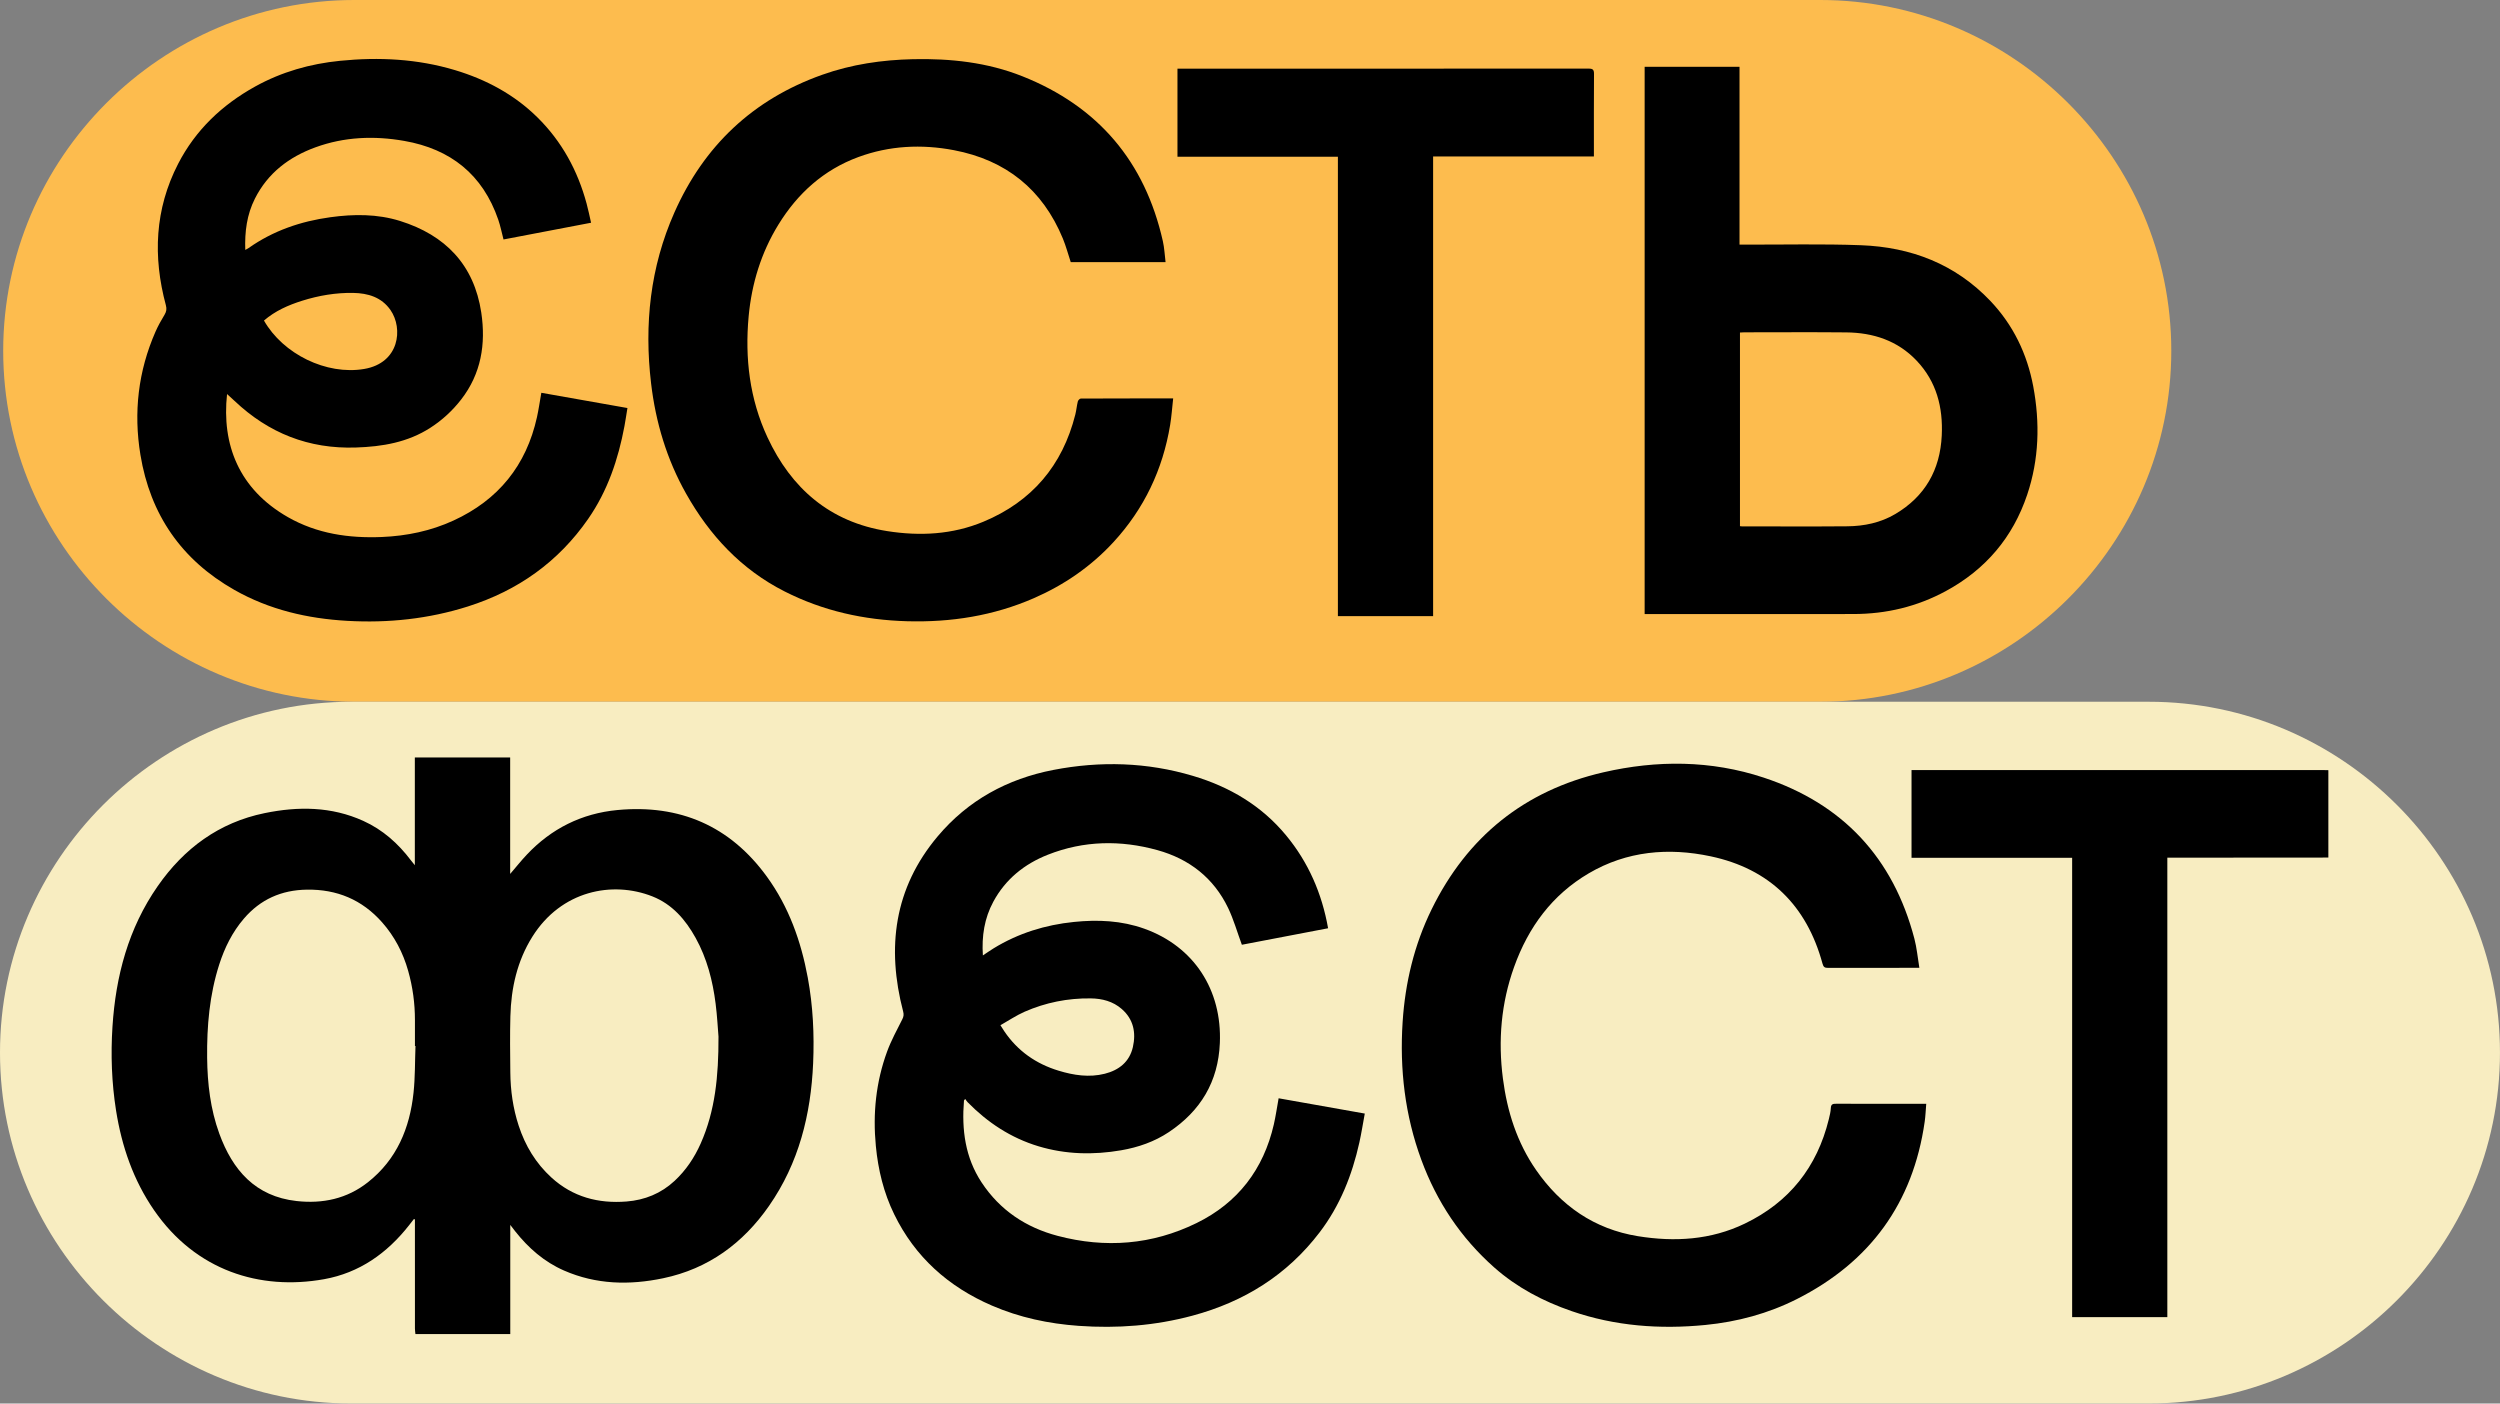 <?xml version="1.0" encoding="UTF-8"?> <svg xmlns="http://www.w3.org/2000/svg" width="285" height="160" viewBox="0 0 285 160" fill="none"><rect x="0" y="0" width="285" height="160" fill="#808080" stroke="none"/><g clip-path="url(#clip0_1_328)"><path fill-rule="evenodd" clip-rule="evenodd" d="M40.403 -1.34253e-07H207.49C229.512 -1.34253e-07 247.528 17.998 247.528 39.998C247.528 61.999 229.512 79.997 207.49 79.997H40.403C18.381 79.997 0.365 61.999 0.365 39.998C0.365 17.998 18.384 -1.34253e-07 40.403 -1.34253e-07Z" fill="#FDBC4E"></path><path fill-rule="evenodd" clip-rule="evenodd" d="M40.038 80H244.959C266.981 80 284.997 97.998 284.997 119.999C284.997 141.999 266.981 159.997 244.959 159.997H40.038C18.016 159.997 0 141.999 0 119.999C0 97.998 18.019 80 40.038 80Z" fill="#F8EDC1"></path><path d="M47.363 119.245C47.342 119.245 47.322 119.242 47.303 119.242C47.303 118.264 47.3 117.286 47.303 116.305C47.306 114.394 47.052 112.519 46.531 110.676C45.95 108.613 44.983 106.755 43.561 105.146C41.28 102.565 38.406 101.366 34.972 101.42C32.081 101.465 29.683 102.526 27.797 104.731C26.482 106.268 25.608 108.038 24.994 109.947C23.881 113.407 23.576 116.975 23.614 120.588C23.647 123.537 23.986 126.441 24.997 129.225C26.515 133.391 29.108 136.391 33.805 136.917C36.781 137.249 39.559 136.663 41.948 134.773C45.232 132.174 46.714 128.615 47.142 124.571C47.331 122.807 47.297 121.015 47.366 119.239L47.363 119.245ZM81.911 118.204C81.83 117.235 81.758 115.82 81.581 114.421C81.249 111.795 80.596 109.253 79.3 106.917C78.145 104.835 76.636 103.083 74.37 102.188C69.798 100.385 63.975 101.534 60.685 106.791C58.949 109.567 58.269 112.635 58.183 115.856C58.126 117.986 58.156 120.118 58.177 122.251C58.195 124.32 58.482 126.351 59.129 128.325C59.874 130.607 61.078 132.608 62.859 134.235C65.29 136.457 68.212 137.228 71.43 136.971C73.504 136.807 75.36 136.056 76.905 134.617C78.204 133.409 79.165 131.965 79.881 130.353C81.536 126.623 81.917 122.669 81.908 118.207L81.911 118.204ZM47.36 152.083C47.339 151.877 47.303 151.671 47.303 151.464C47.3 147.514 47.3 143.566 47.3 139.615V139.011C47.262 138.999 47.226 138.984 47.184 138.972C46.998 139.211 46.813 139.45 46.627 139.687C44.121 142.872 40.972 145.106 36.939 145.83C29.644 147.134 22.33 144.867 17.57 137.973C15.199 134.537 13.879 130.693 13.229 126.593C12.729 123.423 12.616 120.238 12.822 117.038C13.193 111.265 14.633 105.825 17.98 101.019C20.98 96.712 24.965 93.763 30.171 92.696C33.988 91.912 37.778 91.933 41.415 93.581C43.63 94.586 45.391 96.153 46.846 98.082C46.956 98.229 47.076 98.369 47.291 98.635V86.352H58.159V99.628C58.835 98.842 59.416 98.109 60.057 97.43C62.865 94.451 66.326 92.726 70.394 92.343C77.474 91.679 83.213 94.143 87.419 99.93C89.925 103.379 91.32 107.297 92.089 111.463C92.685 114.693 92.838 117.95 92.697 121.216C92.442 127.066 91.065 132.596 87.668 137.474C84.701 141.738 80.749 144.642 75.606 145.719C71.771 146.524 67.969 146.446 64.302 144.843C62.035 143.853 60.242 142.277 58.724 140.357C58.569 140.159 58.416 139.956 58.171 139.639V152.08H47.354L47.36 152.083Z" fill="black"></path><path d="M30.093 36.544C32.269 40.366 37.206 42.789 41.514 42.062C45.543 41.383 45.98 37.447 44.516 35.345C43.495 33.879 41.951 33.422 40.265 33.392C38.283 33.359 36.347 33.688 34.449 34.283C32.874 34.78 31.386 35.429 30.093 36.541V36.544ZM25.884 44.927C25.264 50.67 27.225 55.754 32.817 58.951C36.137 60.847 39.768 61.373 43.534 61.218C46.37 61.098 49.115 60.53 51.695 59.343C56.812 56.992 60 53.056 61.215 47.553C61.41 46.671 61.535 45.774 61.712 44.778C64.942 45.349 68.194 45.926 71.528 46.515C71.415 47.212 71.313 47.891 71.19 48.567C70.484 52.356 69.268 55.957 67.053 59.151C63.649 64.062 59.033 67.328 53.345 69.135C48.857 70.558 44.259 71.043 39.583 70.776C35.053 70.519 30.712 69.514 26.725 67.253C20.687 63.829 17.127 58.661 16.007 51.842C15.214 47.012 15.75 42.313 17.729 37.809C18.022 37.142 18.384 36.499 18.762 35.874C18.974 35.518 19.022 35.213 18.911 34.803C17.421 29.262 17.642 23.848 20.306 18.677C22.291 14.825 25.309 11.957 29.087 9.864C32.111 8.189 35.359 7.271 38.783 6.93C43.205 6.49 47.582 6.708 51.86 7.991C55.407 9.056 58.611 10.764 61.263 13.378C64.05 16.123 65.858 19.452 66.873 23.211C67.065 23.911 67.206 24.623 67.382 25.392C64.002 26.038 60.703 26.669 57.401 27.3C57.198 26.519 57.048 25.765 56.803 25.048C55.039 19.907 51.372 16.988 46.082 16.063C42.657 15.462 39.254 15.594 35.957 16.796C32.946 17.894 30.53 19.727 29.06 22.643C28.141 24.462 27.889 26.417 27.961 28.49C28.12 28.4 28.243 28.349 28.347 28.272C31.146 26.298 34.29 25.227 37.658 24.764C40.331 24.396 43.005 24.378 45.603 25.188C50.776 26.806 54.051 30.198 54.866 35.638C55.398 39.206 54.86 42.603 52.566 45.552C51.584 46.815 50.417 47.894 49.07 48.761C46.486 50.43 43.591 50.918 40.574 51.017C35.197 51.196 30.62 49.378 26.74 45.705C26.461 45.442 26.174 45.188 25.881 44.918L25.884 44.927Z" fill="black"></path><path d="M114.048 116.873C114.252 117.19 114.368 117.382 114.491 117.567C116.012 119.813 118.107 121.279 120.682 122.059C122.403 122.583 124.164 122.855 125.948 122.406C127.567 121.996 128.762 121.051 129.148 119.367C129.522 117.72 129.22 116.197 127.882 115.028C126.873 114.149 125.646 113.832 124.34 113.817C121.721 113.784 119.197 114.289 116.802 115.339C115.856 115.755 114.988 116.344 114.048 116.876V116.873ZM145.754 125.202C149.002 125.78 152.242 126.354 155.585 126.946C155.376 128.074 155.205 129.168 154.966 130.251C154.14 133.965 152.759 137.444 150.433 140.494C146.724 145.357 141.823 148.405 135.95 149.984C131.687 151.132 127.361 151.461 122.966 151.147C119.544 150.902 116.236 150.202 113.081 148.838C108.123 146.694 104.318 143.312 101.935 138.422C100.738 135.966 100.106 133.358 99.846 130.643C99.49 126.955 99.855 123.354 101.13 119.876C101.594 118.608 102.256 117.408 102.864 116.194C103.016 115.892 103.049 115.659 102.962 115.324C101.058 108.035 101.921 101.255 106.896 95.343C110.348 91.236 114.838 88.787 120.08 87.773C125.427 86.738 130.762 86.888 136.001 88.452C140.168 89.693 143.805 91.835 146.61 95.226C149.155 98.303 150.697 101.842 151.403 105.822C148.062 106.462 144.745 107.096 141.572 107.703C141.039 106.259 140.638 104.826 140.003 103.504C138.357 100.08 135.57 97.921 131.95 96.916C127.753 95.752 123.556 95.821 119.461 97.436C116.778 98.495 114.629 100.224 113.24 102.793C112.219 104.68 111.904 106.719 112.048 108.918C112.494 108.622 112.877 108.355 113.273 108.11C116.09 106.385 119.161 105.433 122.436 105.101C125.161 104.823 127.852 104.94 130.456 105.873C136.111 107.898 139.321 112.857 139.063 118.907C138.878 123.321 136.869 126.638 133.262 129.052C131.612 130.155 129.762 130.795 127.81 131.133C124.637 131.68 121.487 131.609 118.389 130.676C115.242 129.727 112.584 127.975 110.297 125.639C110.201 125.54 110.132 125.418 110.033 125.28C109.944 125.394 109.896 125.43 109.893 125.469C109.623 128.779 110.024 131.95 111.904 134.8C113.994 137.967 116.961 139.938 120.577 140.889C126.008 142.322 131.337 141.912 136.396 139.435C141.117 137.127 144.042 133.304 145.218 128.178C145.434 127.23 145.572 126.261 145.763 125.202H145.754Z" fill="black"></path><path d="M132.878 29.884H122.065C121.766 28.98 121.526 28.068 121.17 27.204C118.859 21.599 114.674 18.247 108.74 17.119C105.058 16.419 101.388 16.599 97.846 17.906C93.891 19.365 90.922 22.054 88.739 25.604C86.772 28.804 85.695 32.315 85.347 36.054C84.904 40.836 85.458 45.487 87.491 49.853C90.209 55.688 94.607 59.516 101.136 60.545C104.878 61.137 108.579 60.943 112.105 59.477C117.637 57.175 121.125 53.065 122.586 47.257C122.709 46.767 122.751 46.258 122.87 45.768C122.903 45.633 123.092 45.436 123.209 45.436C126.687 45.418 130.166 45.421 133.741 45.421C133.624 46.459 133.558 47.461 133.396 48.447C132.555 53.535 130.426 58.012 126.927 61.81C124.37 64.583 121.326 66.679 117.868 68.189C113.255 70.202 108.423 70.959 103.414 70.821C98.508 70.684 93.835 69.652 89.446 67.424C84.5 64.915 80.899 61.041 78.213 56.271C76.01 52.362 74.747 48.142 74.223 43.698C73.43 36.981 74.121 30.452 76.878 24.234C80.249 16.623 85.841 11.329 93.724 8.527C97.077 7.333 100.555 6.825 104.103 6.747C108.366 6.657 112.557 7.106 116.548 8.694C125.202 12.133 130.528 18.432 132.567 27.5C132.738 28.257 132.771 29.046 132.875 29.887L132.878 29.884Z" fill="black"></path><path d="M198.356 59.983C198.467 59.995 198.521 60.007 198.572 60.007C202.577 60.007 206.583 60.034 210.592 59.998C212.517 59.98 214.382 59.594 216.061 58.601C219.459 56.591 221.174 53.565 221.36 49.65C221.513 46.438 220.767 43.513 218.501 41.12C216.327 38.826 213.552 37.923 210.466 37.893C206.601 37.854 202.733 37.884 198.868 37.884C198.701 37.884 198.533 37.899 198.356 37.908V59.986V59.983ZM187.489 70.002V7.614H198.305V27.886C198.566 27.886 198.769 27.886 198.973 27.886C203.365 27.898 207.76 27.79 212.145 27.955C217.848 28.167 222.902 30.096 226.907 34.313C229.515 37.059 231.095 40.351 231.79 44.048C232.568 48.211 232.458 52.356 231.098 56.4C229.464 61.26 226.374 64.909 221.848 67.37C218.552 69.162 215.037 69.993 211.313 69.999C203.562 70.014 195.812 70.005 188.061 70.005H187.489V70.002Z" fill="black"></path><path d="M163.378 70.241H152.52V17.87H134.231V7.83H134.8C150.236 7.83 165.668 7.833 181.101 7.821C181.577 7.821 181.72 7.94 181.717 8.428C181.696 11.365 181.705 14.299 181.705 17.236V17.84H163.375V70.244L163.378 70.241Z" fill="black"></path><path d="M265.433 97.762C260.059 97.765 254.689 97.771 249.318 97.774C248.587 97.774 247.854 97.774 247.076 97.774V150.154H236.224V97.792H217.914V87.788H218.453C233.921 87.788 249.39 87.788 264.855 87.788C265.047 87.788 265.238 87.797 265.433 87.8V97.762Z" fill="black"></path><path d="M218.809 110.332H218.16C214.905 110.332 211.651 110.326 208.394 110.338C208.02 110.341 207.873 110.249 207.766 109.854C205.966 103.238 201.733 99.048 195.024 97.622C190.213 96.599 185.465 97.008 181.122 99.557C176.942 102.012 174.233 105.7 172.611 110.222C171.126 114.361 170.769 118.614 171.332 122.956C171.817 126.71 172.94 130.245 175.11 133.376C177.945 137.462 181.759 140.12 186.723 140.925C190.908 141.601 195.03 141.362 198.913 139.489C203.978 137.049 207.149 133.047 208.484 127.595C208.589 127.173 208.694 126.743 208.715 126.312C208.735 125.86 208.966 125.825 209.325 125.828C211.196 125.839 213.07 125.833 214.941 125.833H219.591C219.531 126.545 219.51 127.218 219.414 127.882C218.088 137.163 213.178 143.886 204.832 148.1C201.566 149.748 198.066 150.687 194.417 151.046C189.223 151.557 184.121 151.177 179.161 149.467C175.916 148.348 172.913 146.769 170.335 144.484C166.524 141.107 163.782 136.983 162.028 132.21C160.163 127.137 159.549 121.892 159.899 116.511C160.19 112.025 161.22 107.724 163.195 103.684C167.249 95.394 173.79 90.118 182.78 88.045C188.887 86.636 195.048 86.66 201.048 88.643C210.083 91.628 215.828 97.798 218.24 107.01C218.516 108.059 218.612 109.157 218.806 110.329L218.809 110.332Z" fill="black"></path></g><defs><clipPath id="clip0_1_328"><rect width="285" height="160" fill="white"></rect></clipPath></defs></svg> 